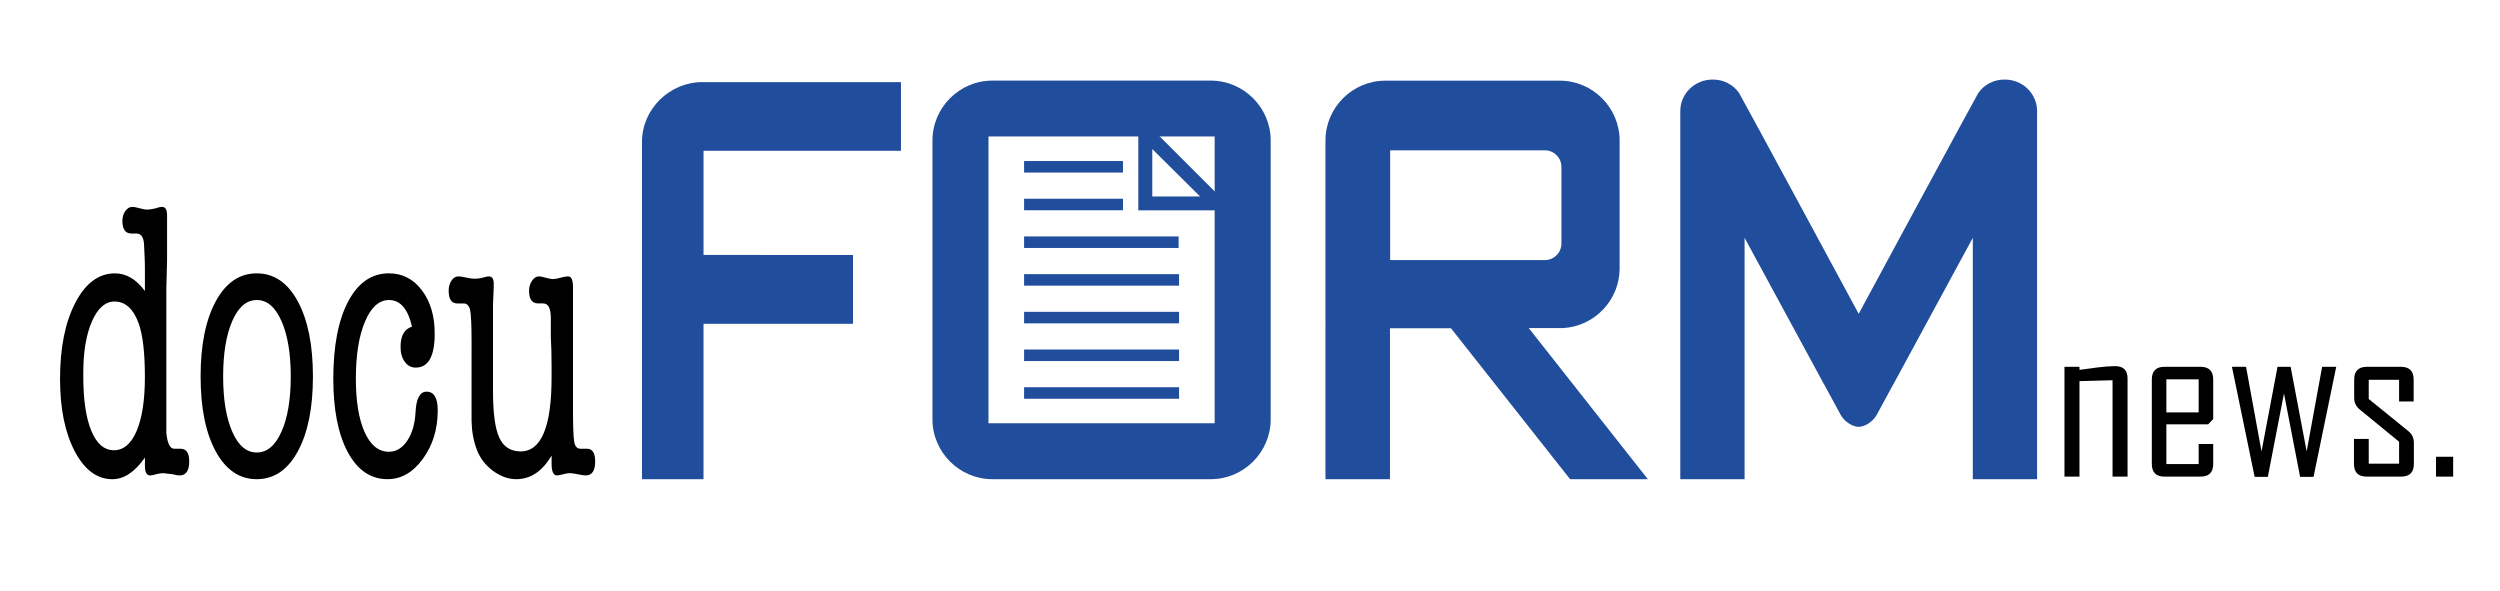 <?xml version="1.0" encoding="utf-8"?>
<!-- Generator: Adobe Illustrator 16.0.0, SVG Export Plug-In . SVG Version: 6.00 Build 0)  -->
<!DOCTYPE svg PUBLIC "-//W3C//DTD SVG 1.1//EN" "http://www.w3.org/Graphics/SVG/1.1/DTD/svg11.dtd">
<svg version="1.1" id="Dokuform_GmbH" xmlns="http://www.w3.org/2000/svg" xmlns:xlink="http://www.w3.org/1999/xlink" x="0px"
	 y="0px" width="519.166px" height="122.666px" viewBox="0 0 519.166 122.666" enable-background="new 0 0 519.166 122.666"
	 xml:space="preserve">
<g>
	<path fill="#204D9C" d="M416.328,16.522c-0.01,0-0.016,0.002-0.021,0.002c-2.17-0.027-4.266,0.994-5.512,2.842
		c-0.328,0.465-24.809,45.803-24.809,45.803s-24.482-45.344-24.811-45.807c-1.248-1.846-3.342-2.865-5.51-2.838
		c-0.008,0-0.018-0.002-0.021-0.002c-3.701,0-6.703,2.926-6.703,6.529c0,0.016,0,76.459,0,76.459h13.35V49.388l16.543,30.501h0.015
		l3.396,6.258c0.742,1.371,2.43,2.492,3.744,2.492c1.316,0,3.004-1.121,3.744-2.492l3.396-6.258h0.016l16.543-30.501v50.123h13.347
		c0,0,0.001-76.441,0.001-76.458C423.031,19.448,420.031,16.522,416.328,16.522z"/>
	<path fill="#204D9C" d="M146.099,52.941v-0.025l0,0V31.323l41.003-0.001V17.05h-41.22c-6.833,0-12.565,5.592-12.565,12.426
		l-0.001,70.035h12.782V67.245l24.781-0.008h6.262V52.959L146.099,52.941z"/>
	<path fill="#204D9C" d="M326.053,99.511l-24.736-31.348l-12.668,0.002v31.346h-13.395V29.179c0-6.834,5.593-12.426,12.426-12.426
		h36.234c6.834,0,12.426,5.592,12.426,12.426V55.74c0,6.596-5.216,12.021-11.729,12.39h-7.143l24.734,31.383h-16.151L326.053,99.511
		L326.053,99.511z M320.822,54.01c1.889,0,3.432-1.543,3.432-3.43V34.646c0-1.887-1.543-3.43-3.432-3.43h-32.135V54.01H320.822z"/>
	<path d="M23.864,56.767c2.355,0,4.435,1.225,6.228,3.676v-4.861c0-0.822-0.028-1.699-0.078-2.633
		c-0.053-0.934-0.08-1.482-0.08-1.648c0-1.867-0.523-2.801-1.573-2.801h-0.393c-0.133,0-0.35,0-0.655,0
		c-1.269,0-1.901-0.881-1.901-2.643c0-0.771,0.201-1.449,0.61-2.027c0.409-0.576,0.896-0.867,1.45-0.867
		c0.346,0,0.85,0.092,1.517,0.285c0.665,0.189,1.173,0.283,1.516,0.283c0.386,0,0.966-0.08,1.74-0.244
		c0.559-0.215,1.031-0.324,1.418-0.324c0.688,0,1.03,0.58,1.03,1.738v0.33c0,0.994,0,2.373,0,4.139c0,2.15,0,3.807,0,4.963
		l-0.153,5.877v6.041v19.115c-0.009,2.922-0.009,4.496,0,4.715c0.22,2.207,0.77,3.312,1.649,3.312h0.267c0.352,0,0.701,0,1.058,0
		c1.189,0,1.783,0.884,1.783,2.646c0,1.931-0.683,2.896-2.037,2.896c-0.263,0-0.724-0.082-1.382-0.242
		c-1.314-0.153-1.949-0.235-1.906-0.235c-0.482,0-0.964,0.067-1.446,0.203c-0.612,0.185-1.053,0.274-1.313,0.274
		c-0.745,0-1.116-0.646-1.116-1.937c0-0.483,0-1.077,0-1.776c-2.099,2.996-4.349,4.494-6.751,4.494c-3.19,0-5.8-1.938-7.83-5.813
		c-2.033-3.871-3.047-8.88-3.047-15.021c0-6.474,1.058-11.742,3.177-15.812C17.758,58.8,20.5,56.767,23.864,56.767z M23.791,62.616
		c-1.925,0-3.489,1.369-4.69,4.109c-1.203,2.74-1.805,6.322-1.805,10.752v0.666c0,4.871,0.558,8.648,1.672,11.332
		c1.116,2.686,2.679,4.025,4.693,4.025c2.009,0,3.586-1.342,4.723-4.025s1.706-6.406,1.706-11.166c0-5.094-0.438-8.828-1.314-11.211
		C27.683,64.112,26.021,62.616,23.791,62.616z"/>
	<path d="M53.32,99.511c-3.581,0-6.419-1.924-8.516-5.768c-2.097-3.848-3.145-9.033-3.145-15.564c0-6.527,1.048-11.729,3.145-15.604
		c2.097-3.871,4.935-5.809,8.516-5.809c3.58,0,6.424,1.938,8.52,5.809c2.096,3.873,3.145,9.076,3.145,15.604
		c0,6.531-1.049,11.717-3.145,15.564C59.742,97.587,56.9,99.511,53.32,99.511z M53.327,62.304c-2.135,0-3.83,1.457-5.095,4.363
		c-1.263,2.912-1.893,6.746-1.893,11.512c0,4.768,0.63,8.59,1.893,11.471c1.265,2.885,2.96,4.322,5.095,4.322
		c2.133,0,3.84-1.438,5.126-4.322c1.282-2.881,1.928-6.703,1.928-11.471c0-4.766-0.646-8.6-1.928-11.512
		C57.167,63.761,55.46,62.304,53.327,62.304z"/>
	<path d="M83.18,72.05c0-2.313,0.791-3.717,2.373-4.215c-0.829-3.686-2.423-5.531-4.779-5.531c-2.053,0-3.712,1.494-4.977,4.48
		c-1.265,2.984-1.897,6.938-1.897,11.857c0,4.697,0.607,8.4,1.827,11.109c1.217,2.707,2.896,4.063,5.026,4.063
		c1.521,0,2.795-0.762,3.815-2.289c1.021-1.521,1.601-3.504,1.729-5.944c0.133-2.83,0.898-4.244,2.302-4.244
		c1.532,0,2.302,1.3,2.302,3.899c0,3.873-1.025,7.22-3.081,10.041c-2.053,2.822-4.496,4.232-7.337,4.232
		c-3.492,0-6.243-1.867-8.253-5.605c-2.01-3.732-3.014-8.811-3.014-15.229c0-6.808,1.027-12.156,3.083-16.063
		c2.055-3.897,4.877-5.849,8.462-5.849c2.8,0,5.086,1.176,6.857,3.525c1.771,2.352,2.654,5.354,2.654,9
		c0,4.701-1.313,7.051-3.941,7.051c-0.921,0-1.674-0.396-2.267-1.195C83.476,74.349,83.18,73.317,83.18,72.05z"/>
	<path d="M114.543,94.603c-1.92,3.271-4.359,4.908-7.326,4.908c-1.658,0-3.271-0.58-4.84-1.736c-1.57-1.154-2.693-2.629-3.369-4.416
		c-0.674-1.791-1.035-3.76-1.078-5.904c-0.002,0-0.004-1.816-0.004-5.449l0.004-10.982c0-3.471-0.101-5.674-0.297-6.609
		c-0.198-0.936-0.65-1.4-1.356-1.4c-0.044,0-0.086,0-0.131,0c-0.042,0-0.088,0-0.132,0c-0.177,0-0.375,0-0.594,0
		c-0.27,0-0.421,0-0.464,0c-1.189,0-1.783-0.885-1.783-2.645c0-0.826,0.196-1.529,0.587-2.107c0.393-0.576,0.872-0.867,1.441-0.867
		c0.35,0,0.884,0.082,1.604,0.242c0.719,0.162,1.256,0.24,1.605,0.24c0.65,0,1.152-0.043,1.504-0.137l1.109-0.275
		c0.088,0,0.176-0.021,0.266-0.07c0.086,0,0.151,0,0.193,0c0.697,0,1.047,0.498,1.047,1.492v0.826l-0.152,3.561v10.766v7.117
		c0,4.582,0.434,7.826,1.308,9.73c0.872,1.902,2.354,2.855,4.449,2.855c4.271,0,6.41-5.121,6.41-15.365V76.06
		c0-2.424-0.053-4.406-0.156-5.947v-4.295c-0.043-1.871-0.568-2.807-1.574-2.807h-0.391c-0.047,0-0.156,0-0.33,0
		c-0.133,0-0.238,0-0.328,0c-1.268,0-1.9-0.885-1.9-2.645c0-0.771,0.205-1.459,0.615-2.064c0.408-0.605,0.896-0.91,1.455-0.91
		c0.26,0,0.725,0.096,1.393,0.283c0.67,0.189,1.178,0.281,1.521,0.281c0.346,0,0.863-0.092,1.553-0.281
		c0.689-0.188,1.209-0.283,1.555-0.283c0.689,0,1.037,0.748,1.037,2.232c-0.004,0.775-0.004,1.158,0,1.158c0,1.707,0,3.914,0,6.617
		v17.771c0,3.477,0.084,5.68,0.258,6.615s0.604,1.402,1.297,1.402h0.324c0.301,0,0.646,0,1.036,0c1.122,0,1.687,0.885,1.687,2.646
		c0,1.932-0.656,2.896-1.967,2.896c-0.352,0-0.896-0.082-1.641-0.242c-0.74-0.154-1.311-0.236-1.704-0.236
		c-0.308,0-0.755,0.082-1.345,0.236c-0.59,0.16-1.016,0.242-1.273,0.242c-0.746,0-1.117-0.811-1.117-2.428v-1.701H114.543
		L114.543,94.603z"/>
	<g>
		<path fill="#204D9C" d="M251.433,16.739h-45.346c-6.847,0-12.449,5.602-12.449,12.449v57.874c0,6.849,5.604,12.449,12.449,12.449
			h45.346c6.847,0,12.449-5.603,12.449-12.449V29.188C263.882,22.341,258.28,16.739,251.433,16.739z M252.244,87.903h-46.969V28.346
			h46.969V87.903z"/>
		<rect x="212.67" y="33.442" fill="#204D9C" width="20.536" height="2.393"/>
		<rect x="212.67" y="41.271" fill="#204D9C" width="20.536" height="2.393"/>
		<rect x="212.67" y="49.1" fill="#204D9C" width="32.087" height="2.393"/>
		<rect x="212.67" y="56.929" fill="#204D9C" width="32.181" height="2.393"/>
		<rect x="212.67" y="64.757" fill="#204D9C" width="32.181" height="2.393"/>
		<rect x="212.67" y="72.586" fill="#204D9C" width="32.181" height="2.392"/>
		<rect x="212.67" y="80.415" fill="#204D9C" width="32.181" height="2.393"/>
		<path fill="#204D9C" d="M253.372,40.874l-14.08-14.076l-2.904-0.001v16.881h16.984V40.874L253.372,40.874z M239.292,30.956
			l9.923,9.837h-9.923V30.956z"/>
	</g>
</g>
<rect x="426.164" y="62.306" fill="none" width="241" height="64"/>
<g enable-background="new    ">
	<path d="M441.821,98.978h-3.117V78.962l-6.867,0.188v19.828h-3.117V76.173h3.117v0.633c1.219-0.156,2.445-0.32,3.68-0.492
		c1.5-0.188,2.734-0.281,3.703-0.281c1.734,0,2.602,0.852,2.602,2.555V98.978z"/>
	<path d="M459.61,96.329c0,1.766-0.875,2.648-2.625,2.648h-7.5c-1.75,0-2.625-0.883-2.625-2.648V78.821
		c0-1.766,0.875-2.648,2.625-2.648h7.5c1.75,0,2.625,0.883,2.625,2.648v8.203l-1.055,1.102h-8.672v8.25h6.703v-4.172h3.023V96.329z
		 M456.586,85.642v-6.867h-6.703v6.867H456.586z"/>
	<path d="M485.156,76.173l-4.711,22.852h-2.789l-3.352-17.32l-3.352,17.32h-2.742L463.5,76.173h2.93l3.211,17.578l3.328-17.578
		h2.719l3.328,17.578l3.211-17.578H485.156z"/>
	<path d="M501.281,96.329c0,1.766-0.883,2.648-2.648,2.648h-7.148c-1.766,0-2.648-0.883-2.648-2.648v-5.18h3.07v5.133h6.305v-4.547
		l-8.156-6.68c-0.781-0.625-1.172-1.438-1.172-2.438v-3.797c0-1.766,0.883-2.648,2.648-2.648h7.055c1.766,0,2.648,0.883,2.648,2.648
		v4.547h-3.023v-4.5h-6.305v3.984l8.227,6.68c0.766,0.609,1.148,1.438,1.148,2.484V96.329z"/>
	<path d="M509.438,98.978h-3.563v-4.125h3.563V98.978z"/>
</g>
</svg>
